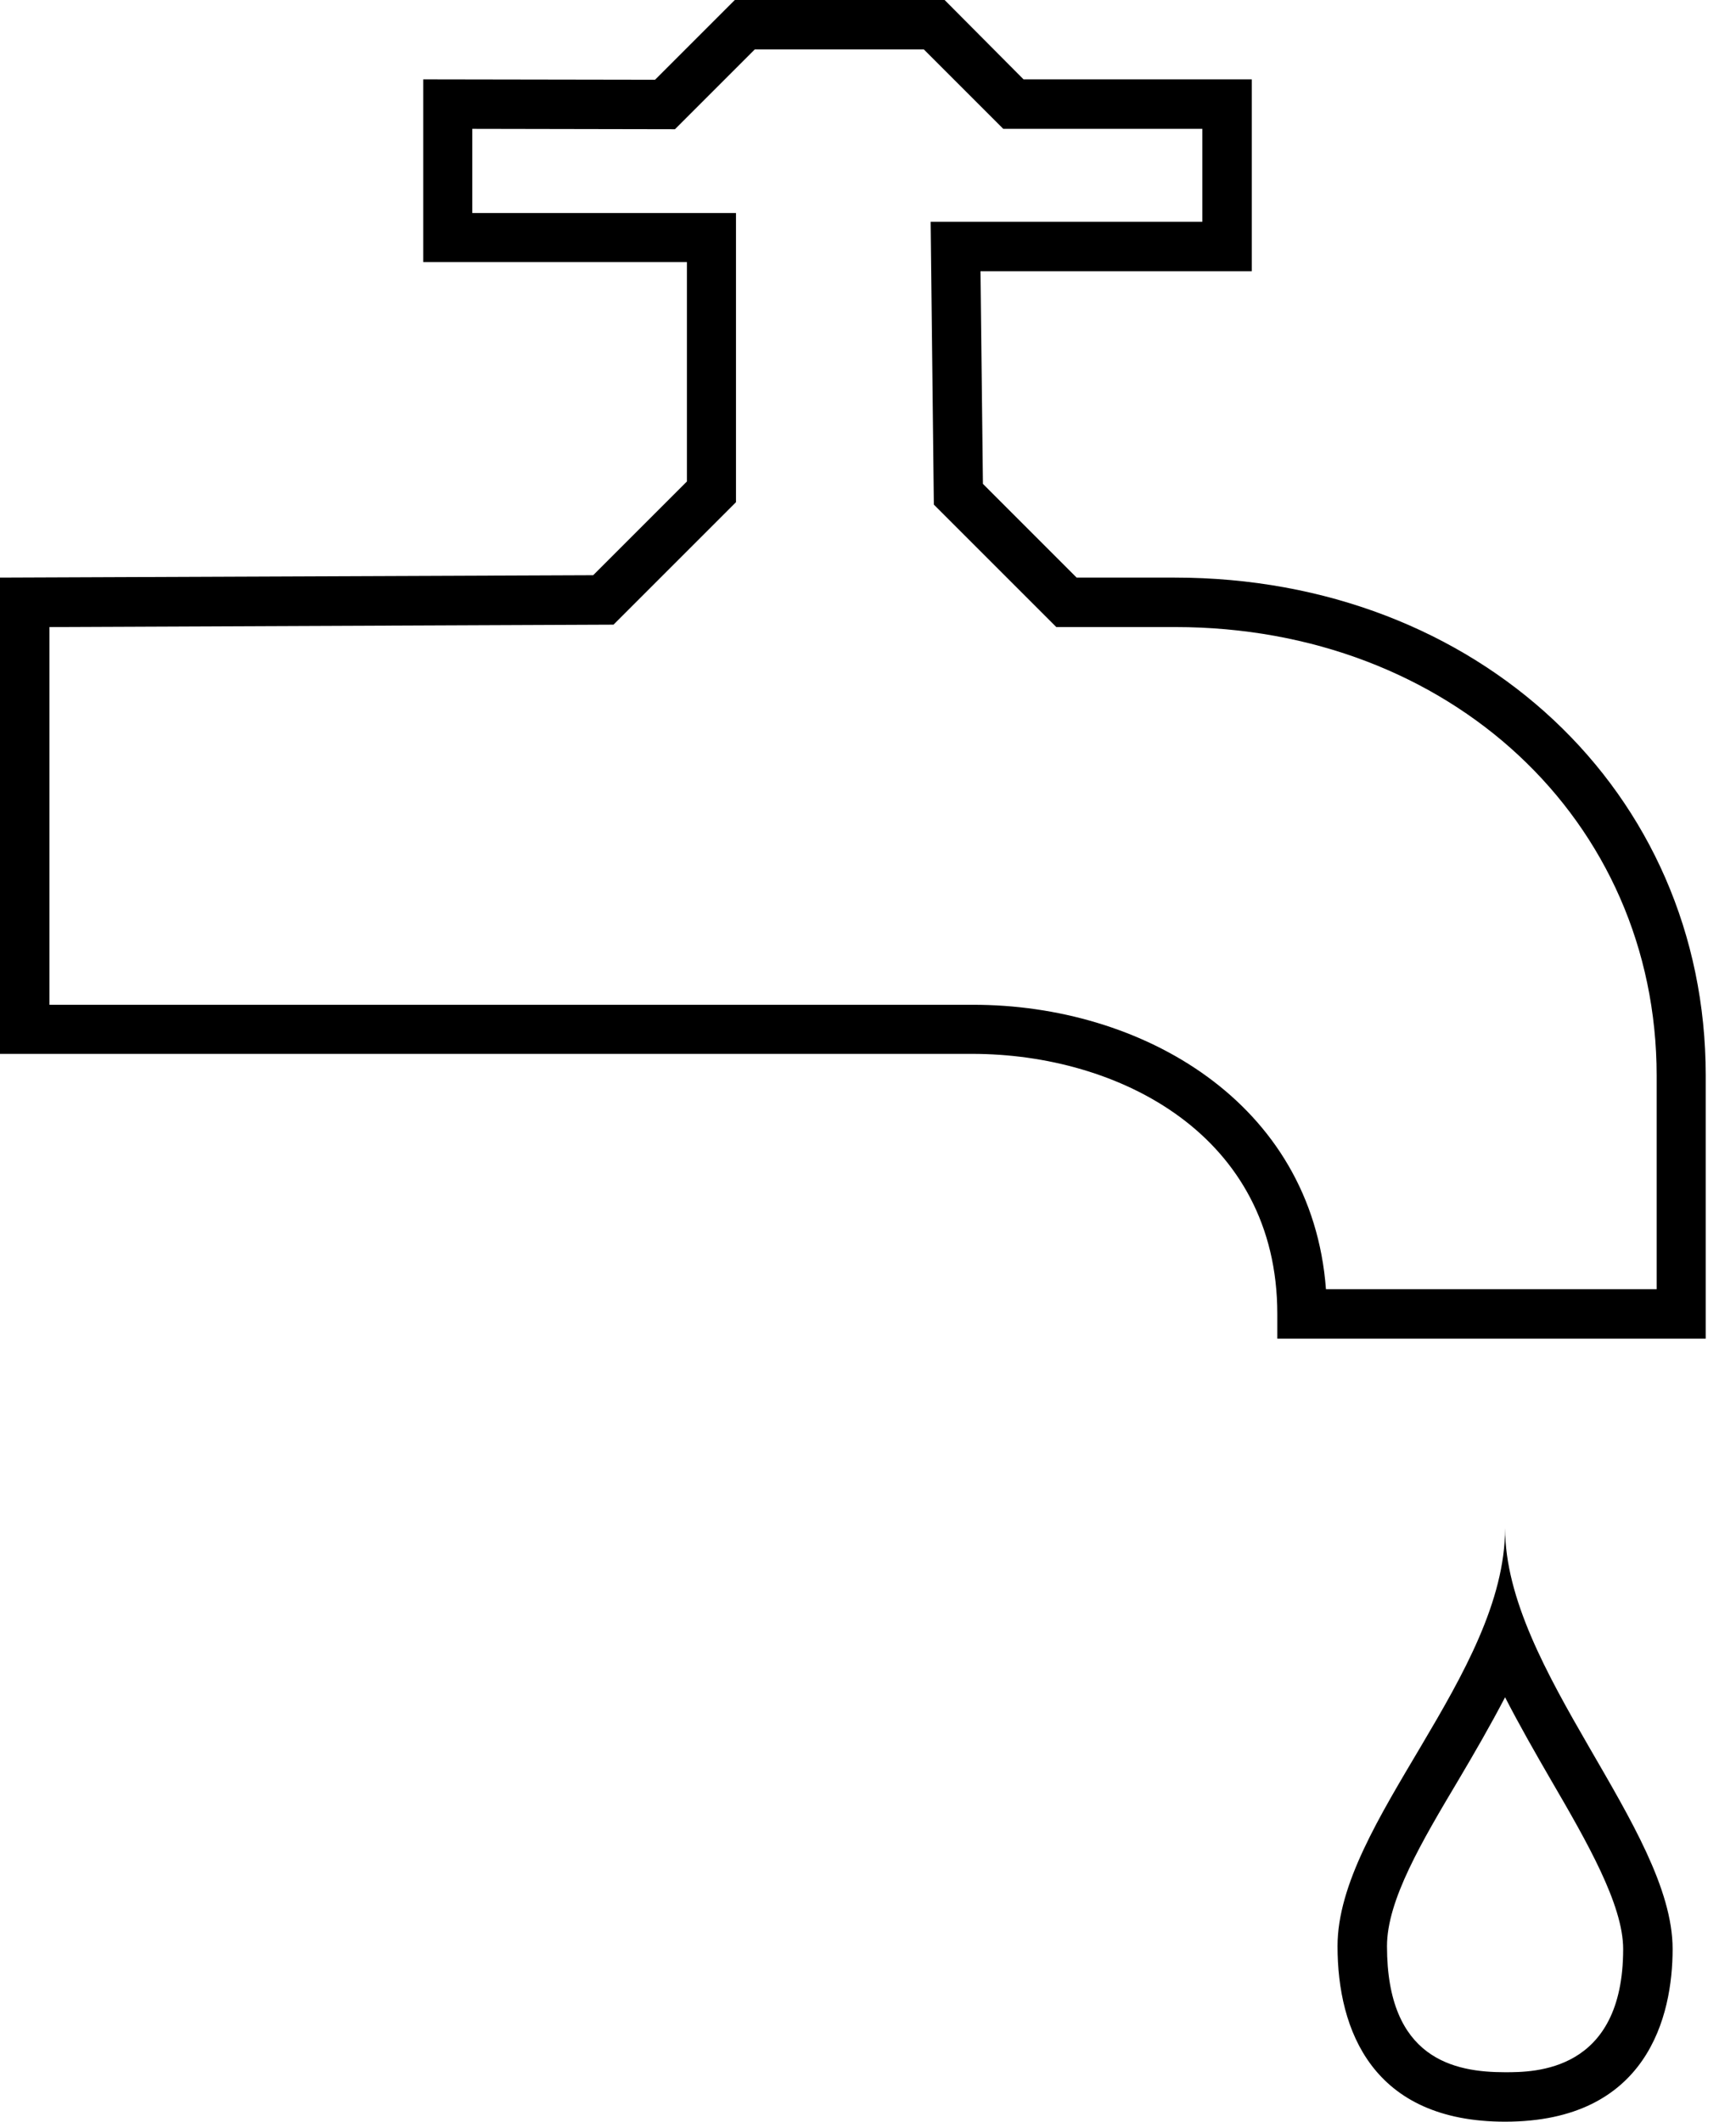 <?xml version="1.0" encoding="UTF-8"?> <svg xmlns="http://www.w3.org/2000/svg" width="45" height="55" viewBox="0 0 45 55" fill="none"> <path d="M44.225 34.702H33.11V34.061C33.11 29.428 29.005 27.319 25.199 27.319H0V14.973L15.376 14.911L17.806 12.481V6.794H10.971V2.058L16.979 2.068L19.047 0H24.486L26.533 2.058H32.448V7.031H25.416L25.479 12.543L27.908 14.973H30.452C38.3 14.973 44.215 20.526 44.215 27.877V34.702H44.225ZM34.371 33.42H42.943V27.888C42.943 21.26 37.577 16.255 30.462 16.255H27.381L24.207 13.081L24.124 5.749H31.166V3.34H26.006L23.948 1.282H19.564L17.496 3.35L12.243 3.34V5.522H19.078V13.018L15.903 16.193L1.282 16.255V26.047H25.21C29.584 26.037 34.009 28.57 34.371 33.42Z" fill="black"></path> <path d="M39.014 43.998C39.386 44.722 39.8 45.446 40.213 46.159C41.134 47.741 42.075 49.375 42.075 50.523C42.075 53.718 39.769 53.718 39.014 53.718C37.701 53.718 35.953 53.377 35.953 50.45C35.953 49.261 36.853 47.741 37.814 46.128C38.218 45.446 38.631 44.732 39.014 43.998ZM39.014 39.614C39.014 43.408 34.671 47.245 34.671 50.45C34.671 52.632 35.581 55 39.014 55C42.716 55 43.357 52.249 43.357 50.523C43.357 47.41 39.014 43.285 39.014 39.614Z" fill="black"></path> </svg> 